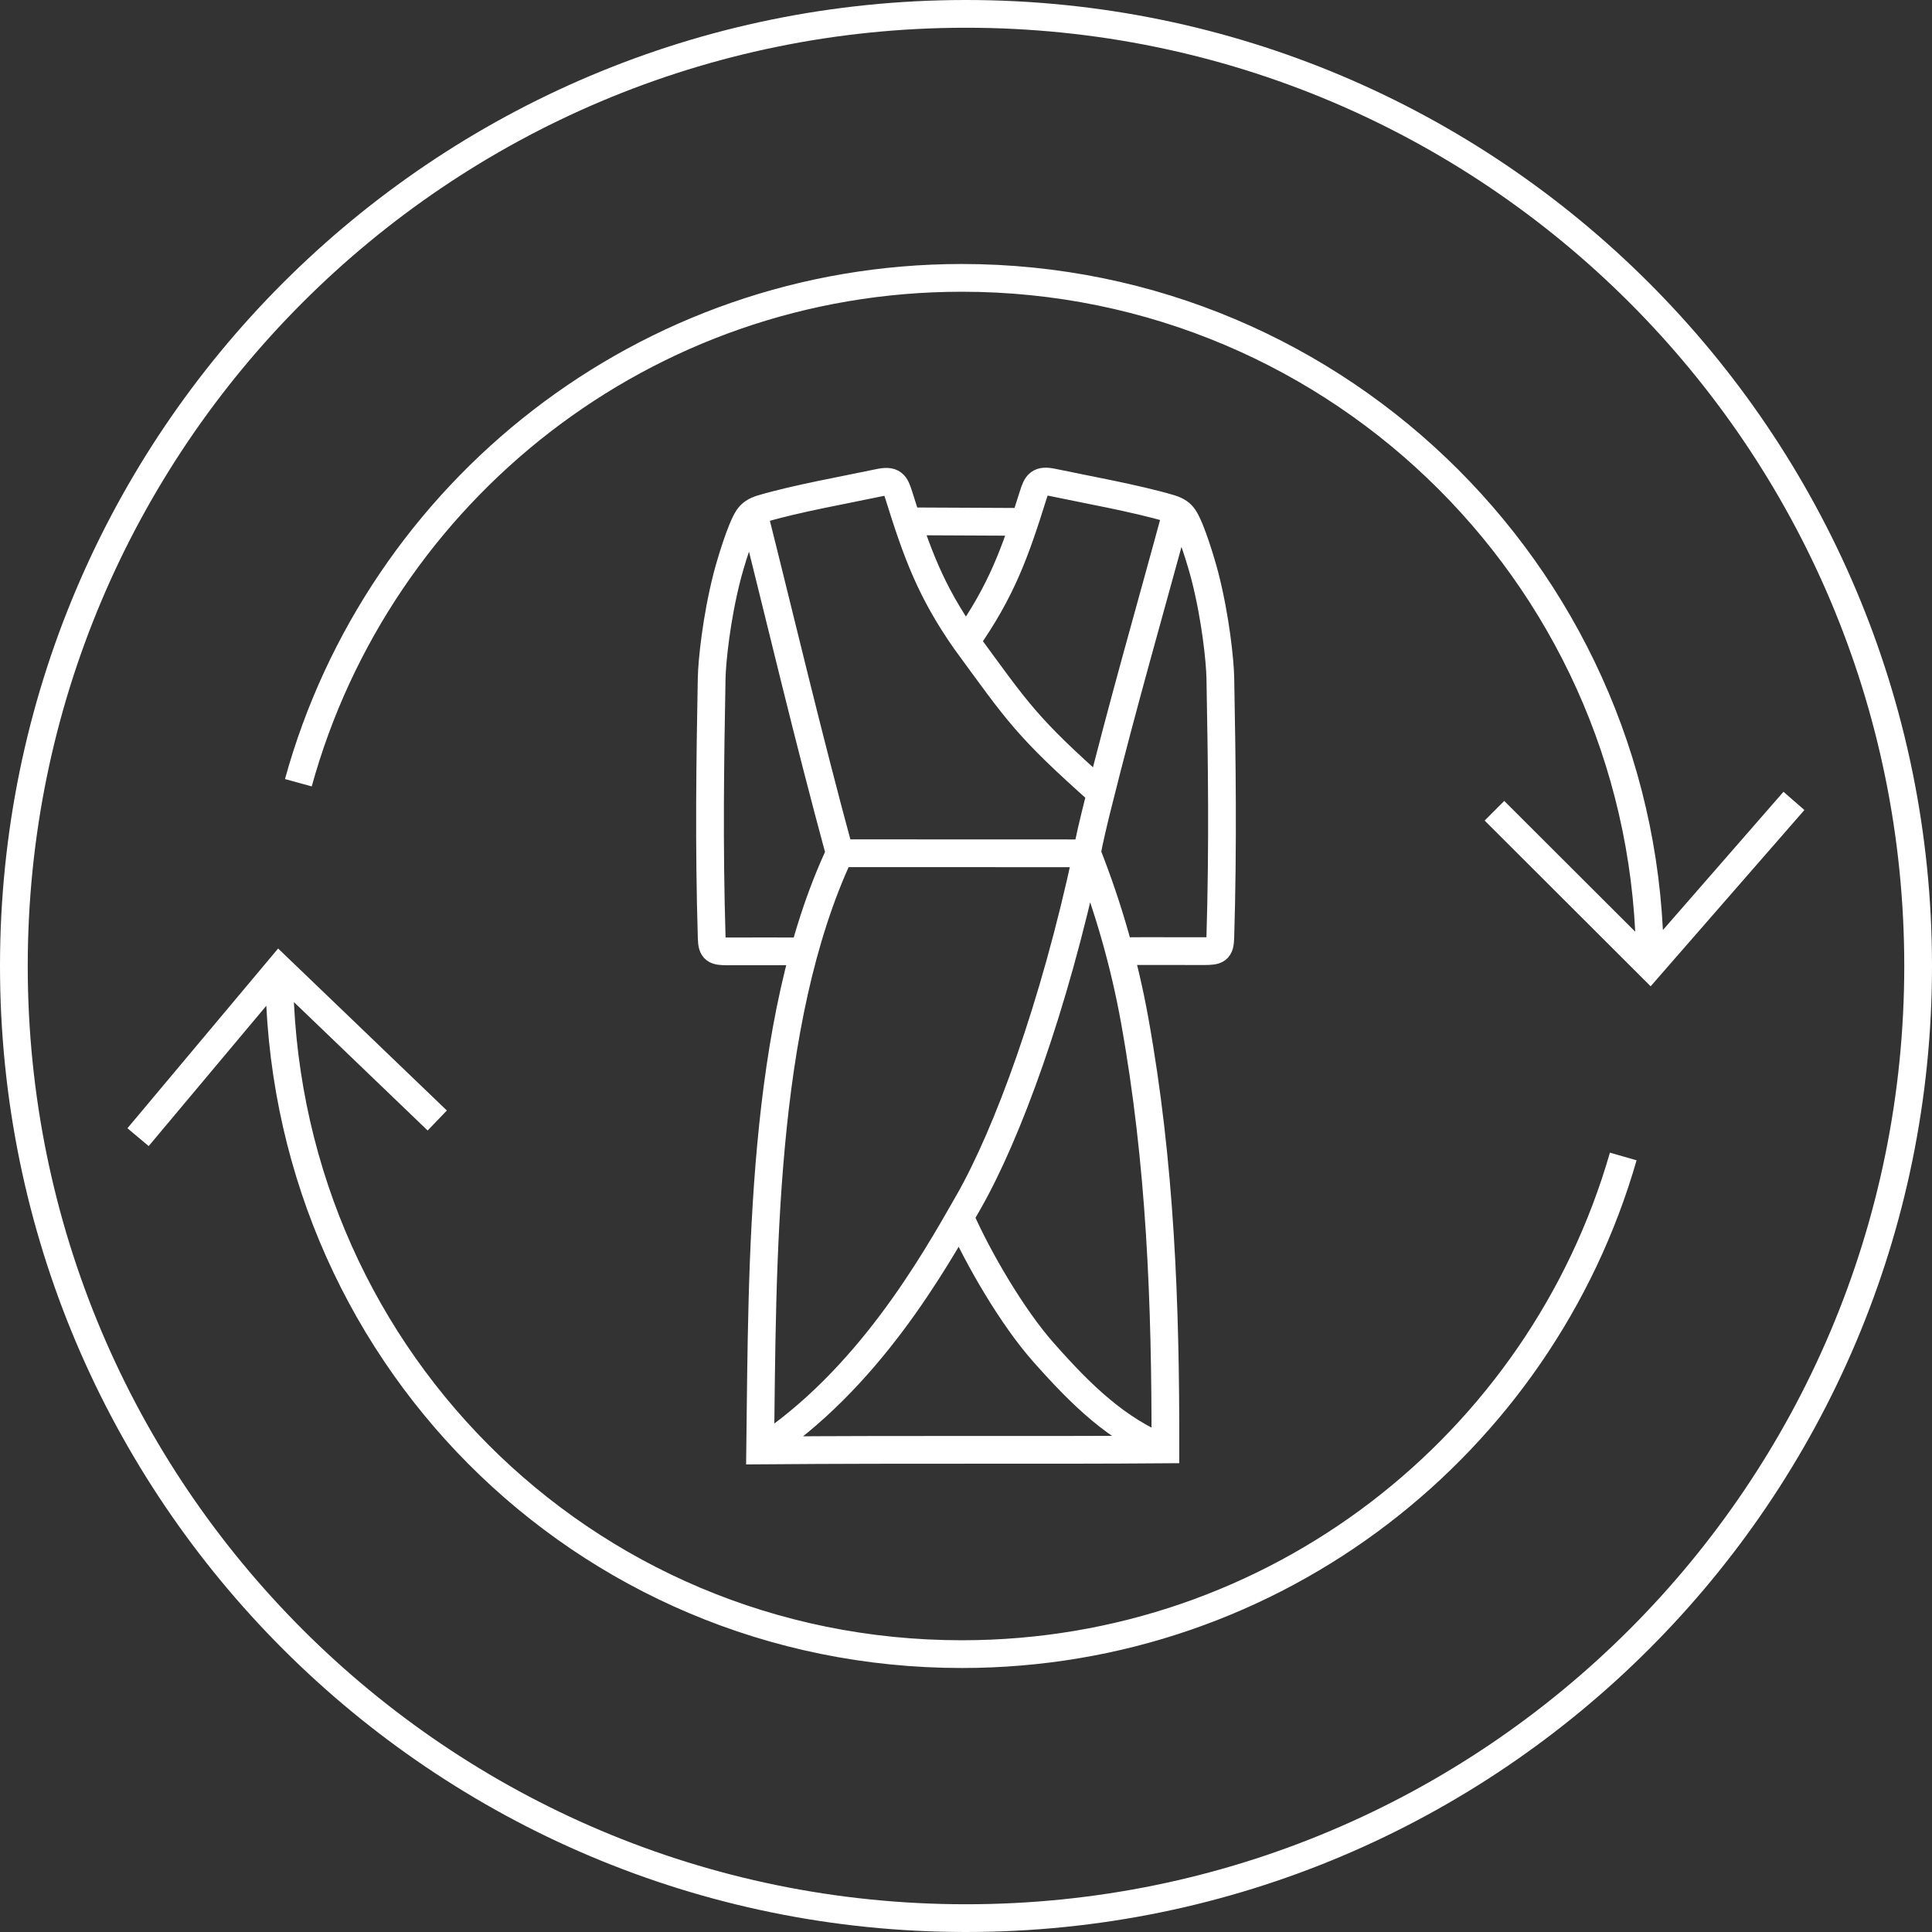<?xml version="1.0" encoding="UTF-8"?> <!-- Creator: CorelDRAW 2020 (64-Bit) --> <svg xmlns="http://www.w3.org/2000/svg" xmlns:xlink="http://www.w3.org/1999/xlink" xmlns:xodm="http://www.corel.com/coreldraw/odm/2003" xml:space="preserve" width="55.298mm" height="55.298mm" style="shape-rendering:geometricPrecision; text-rendering:geometricPrecision; image-rendering:optimizeQuality; fill-rule:evenodd; clip-rule:evenodd" viewBox="0 0 5529.82 5529.82"><rect x="0" y="0" width="5529.82" height="5529.82" fill="#333333" stroke="none"/> <defs> <style type="text/css"> <![CDATA[ .str0 {stroke:white;stroke-width:79.4;stroke-miterlimit:22.926} .fil0 {fill:none} ]]> </style> </defs> <g id="Layer_x0020_1">  <path class="fil0 str0" d="M2764.91 39.7c1505.1,0 2725.21,1220.12 2725.21,2725.21 0,1505.1 -1220.12,2725.21 -2725.21,2725.21 -1505.1,0 -2725.21,-1220.12 -2725.21,-2725.21 0,-1505.1 1220.12,-2725.21 2725.21,-2725.21zm439.24 2682.89c79.87,-0.76 170.23,-0.05 242.8,-0.19 36.5,-0.06 44.78,-3.34 45.81,-37.68 8.19,-270.64 4.44,-506.6 0.13,-743.32 -0.91,-50.02 -13.7,-172.82 -43.87,-290.88 -9.51,-37.17 -39.61,-138.08 -60.64,-169.31 -7.65,-11.36 -18.74,-19.83 -39.39,-25.94 -98.44,-29.15 -244.01,-54.91 -334.89,-74.23 -40.21,-8.56 -46.6,3.03 -57.19,36.91 -51.72,165.44 -90.81,272.86 -190.19,415.07 -1.41,2.02 -1.93,3.09 -3.9,0.27 -99.18,-142.02 -138.26,-249.38 -189.92,-414.67 -10.59,-33.88 -16.98,-45.47 -57.19,-36.92 -90.89,19.33 -236.45,45.08 -334.89,74.24 -20.65,6.11 -31.74,14.58 -39.39,25.94 -21.03,31.23 -51.13,132.14 -60.64,169.31 -30.17,118.05 -42.96,240.87 -43.87,290.89 -4.31,236.71 -8.06,472.66 0.13,743.31 1.03,34.34 9.3,37.61 45.81,37.68 65.19,0.13 144.72,-0.43 218.11,0m295.49 -1230.9l336.15 1.57m-775.91 -27.1c83.19,331.57 153.24,630.47 246.72,975.51 -226.97,485.83 -220.81,1173.15 -227.72,1709.34 449.23,-3.53 819.93,-0.16 1159.98,-2.91 0.68,-420.18 -14.27,-818.93 -87.96,-1228.07 -29.35,-162.97 -75.54,-324.36 -136.28,-478.11 2.29,-24.42 22.43,-105.57 30.79,-139.16 74.3,-298.39 145.48,-542.45 226.13,-840.14m-605.83 369.78c153.47,210.02 175.23,247.19 388.12,436.73m-747.23 172.55l710.37 0.24m-2.35 0c-94.71,442.75 -228.79,804.09 -338.51,996.76 -101.71,178.59 -289.5,511.37 -597.23,712.33m571.85 -667.89c52.44,118.72 149.56,285.82 238.75,386.67 110.75,125.22 210.48,221.57 349.38,278.31m941.74 -1828.02l445.11 444.34 412.13 -472.55m-4280.7 -52.01c229.63,-833.13 992.84,-1445.03 1898.98,-1445.03 1087.77,0 1969.59,881.81 1969.59,1969.59m-76.43 545.21c-236.46,822.57 -994.53,1424.39 -1893.16,1424.39 -1087.78,0 -1953.72,-873.86 -1953.72,-1961.64m-404.08 481.96l404.08 -481.96 452.29 434.26"></path> </g> </svg> 